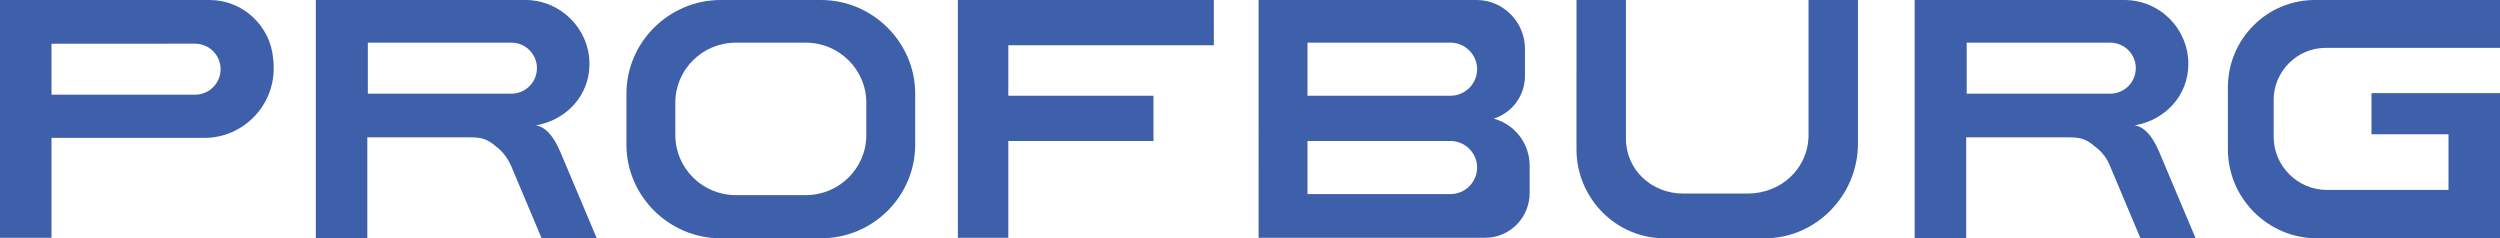 <?xml version="1.0" encoding="utf-8"?>
<!-- Generator: Adobe Illustrator 26.0.2, SVG Export Plug-In . SVG Version: 6.00 Build 0)  -->
<svg version="1.1" id="РЎР_xBB_РѕР_x2116__1" xmlns="http://www.w3.org/2000/svg" xmlns:xlink="http://www.w3.org/1999/xlink"
	 x="0px" y="0px" viewBox="0 0 480.5 45.8" enable-background="new 0 0 480.5 45.8" xml:space="preserve">
<path fill-rule="evenodd" clip-rule="evenodd" fill="#3E60AA" d="M0,0h3.6h6.4h3.3h26.1h0.9C46.7,0,52,5,52.5,11.3
	c0.1,0.6,0.1,1.3,0.1,1.9l0,0c0,7.3-6,13.3-13.3,13.3H26.8H13.3h0h0H9.9v19.2H0V13.3V0L0,0z M9.9,8.4v9.8h27h0.6
	c2.7,0,4.9-2.2,4.9-4.9v0c0-2.7-2.2-4.9-4.9-4.9H9.9z"/>
<path fill-rule="evenodd" clip-rule="evenodd" fill="#3E60AA" d="M138.5,0h19.3c9.9,0,18.1,8.1,18.1,18v9.8c0,9.9-8.1,18-18.1,18
	h-19.3c-9.9,0-18.1-8.1-18.1-18V18C120.4,8.1,128.6,0,138.5,0L138.5,0z M141.4,8.2c-6.4,0-11.6,5.2-11.6,11.5V26
	c0,6.3,5.2,11.5,11.6,11.5h13.5c6.4,0,11.6-5.2,11.6-11.5v-6.3c0-6.3-5.2-11.5-11.6-11.5H141.4z"/>
<path fill-rule="evenodd" clip-rule="evenodd" fill="#3E60AA" d="M287.1,22.8c4,1.1,6.9,4.7,6.9,9.1v5.2c0,4.7-3.8,8.6-8.5,8.6
	h-43.6V23.2v-0.7V0h41.9c5.1,0,9.3,4.2,9.3,9.4v5.2C293.1,18.4,290.6,21.7,287.1,22.8L287.1,22.8z M251.3,27.1v10.2h27.5
	c2.8,0,5.1-2.3,5.1-5.1v0c0-2.8-2.3-5.1-5.1-5.1H251.3L251.3,27.1z M251.3,8.2v10.2h27.5c2.8,0,5.1-2.3,5.1-5.1v0
	c0-2.8-2.3-5.1-5.1-5.1H251.3z"/>
<path fill-rule="evenodd" clip-rule="evenodd" fill="#3E60AA" d="M184.1,0h9.7h39.5v8.7h-39.5v9.7h27.9v8.7h-27.9v18.6h-9.7
	c0-12.9,0-24.5,0-37V0z"/>
<path fill-rule="evenodd" clip-rule="evenodd" fill="#3E60AA" d="M480.5,0h-35.6c-9.2,0-16.7,7.5-16.7,16.8v11.9
	c0,9.4,7.7,17.1,17.1,17.1h35.2V42v-5.5V17.9h-4.1h-5.8h-14.8v7.9h14.8v10.7h-23.4c-5.6,0-10.2-4.6-10.2-10.2v-7.1
	c0-5.5,4.5-10,10-10h33.6V0z"/>
<path fill-rule="evenodd" clip-rule="evenodd" fill="#3E60AA" d="M303,0h9.5v26.6c0,6.1,5,10.6,11,10.6h12.4
	c6.4,0,11.7-4.8,11.7-11.3V0h9.5v27.6c0,10-8.1,18.2-17.9,18.2h-19.3c-9.3,0-16.9-7.7-16.9-17.1V0z"/>
<path fill-rule="evenodd" clip-rule="evenodd" fill="#3E60AA" d="M405.5,31.8l5.9,14H422l-7-16.6c-0.5-1.1-2-4.7-4.7-5.1
	c5.8-1,10.3-5.7,10.3-11.8v0c0-6.8-5.5-12.3-12.3-12.3H378h-6.4h-3.6v45.8h9.9V26.4h19.1c2.5,0,3.6,0,5.7,1.8
	C403.9,29.1,404.9,30.3,405.5,31.8z M378,18V8.2h27.6c2.7,0,4.9,2.2,4.9,4.9v0c0,2.7-2.2,4.9-4.9,4.9H405H378z"/>
<path fill-rule="evenodd" clip-rule="evenodd" fill="#3E60AA" d="M98.2,31.8l5.9,14h10.6l-7-16.6c-0.5-1.1-2-4.7-4.7-5.1
	c5.8-1,10.3-5.7,10.3-11.8v0C113.3,5.5,107.7,0,101,0H70.7h-6.4h-3.6v45.8h9.9V26.4h19.1c2.5,0,3.6,0,5.7,1.8
	C96.6,29.1,97.5,30.3,98.2,31.8z M70.7,18V8.2h27.6c2.7,0,4.9,2.2,4.9,4.9v0c0,2.7-2.2,4.9-4.9,4.9h-0.6H70.7z"/>
</svg>
